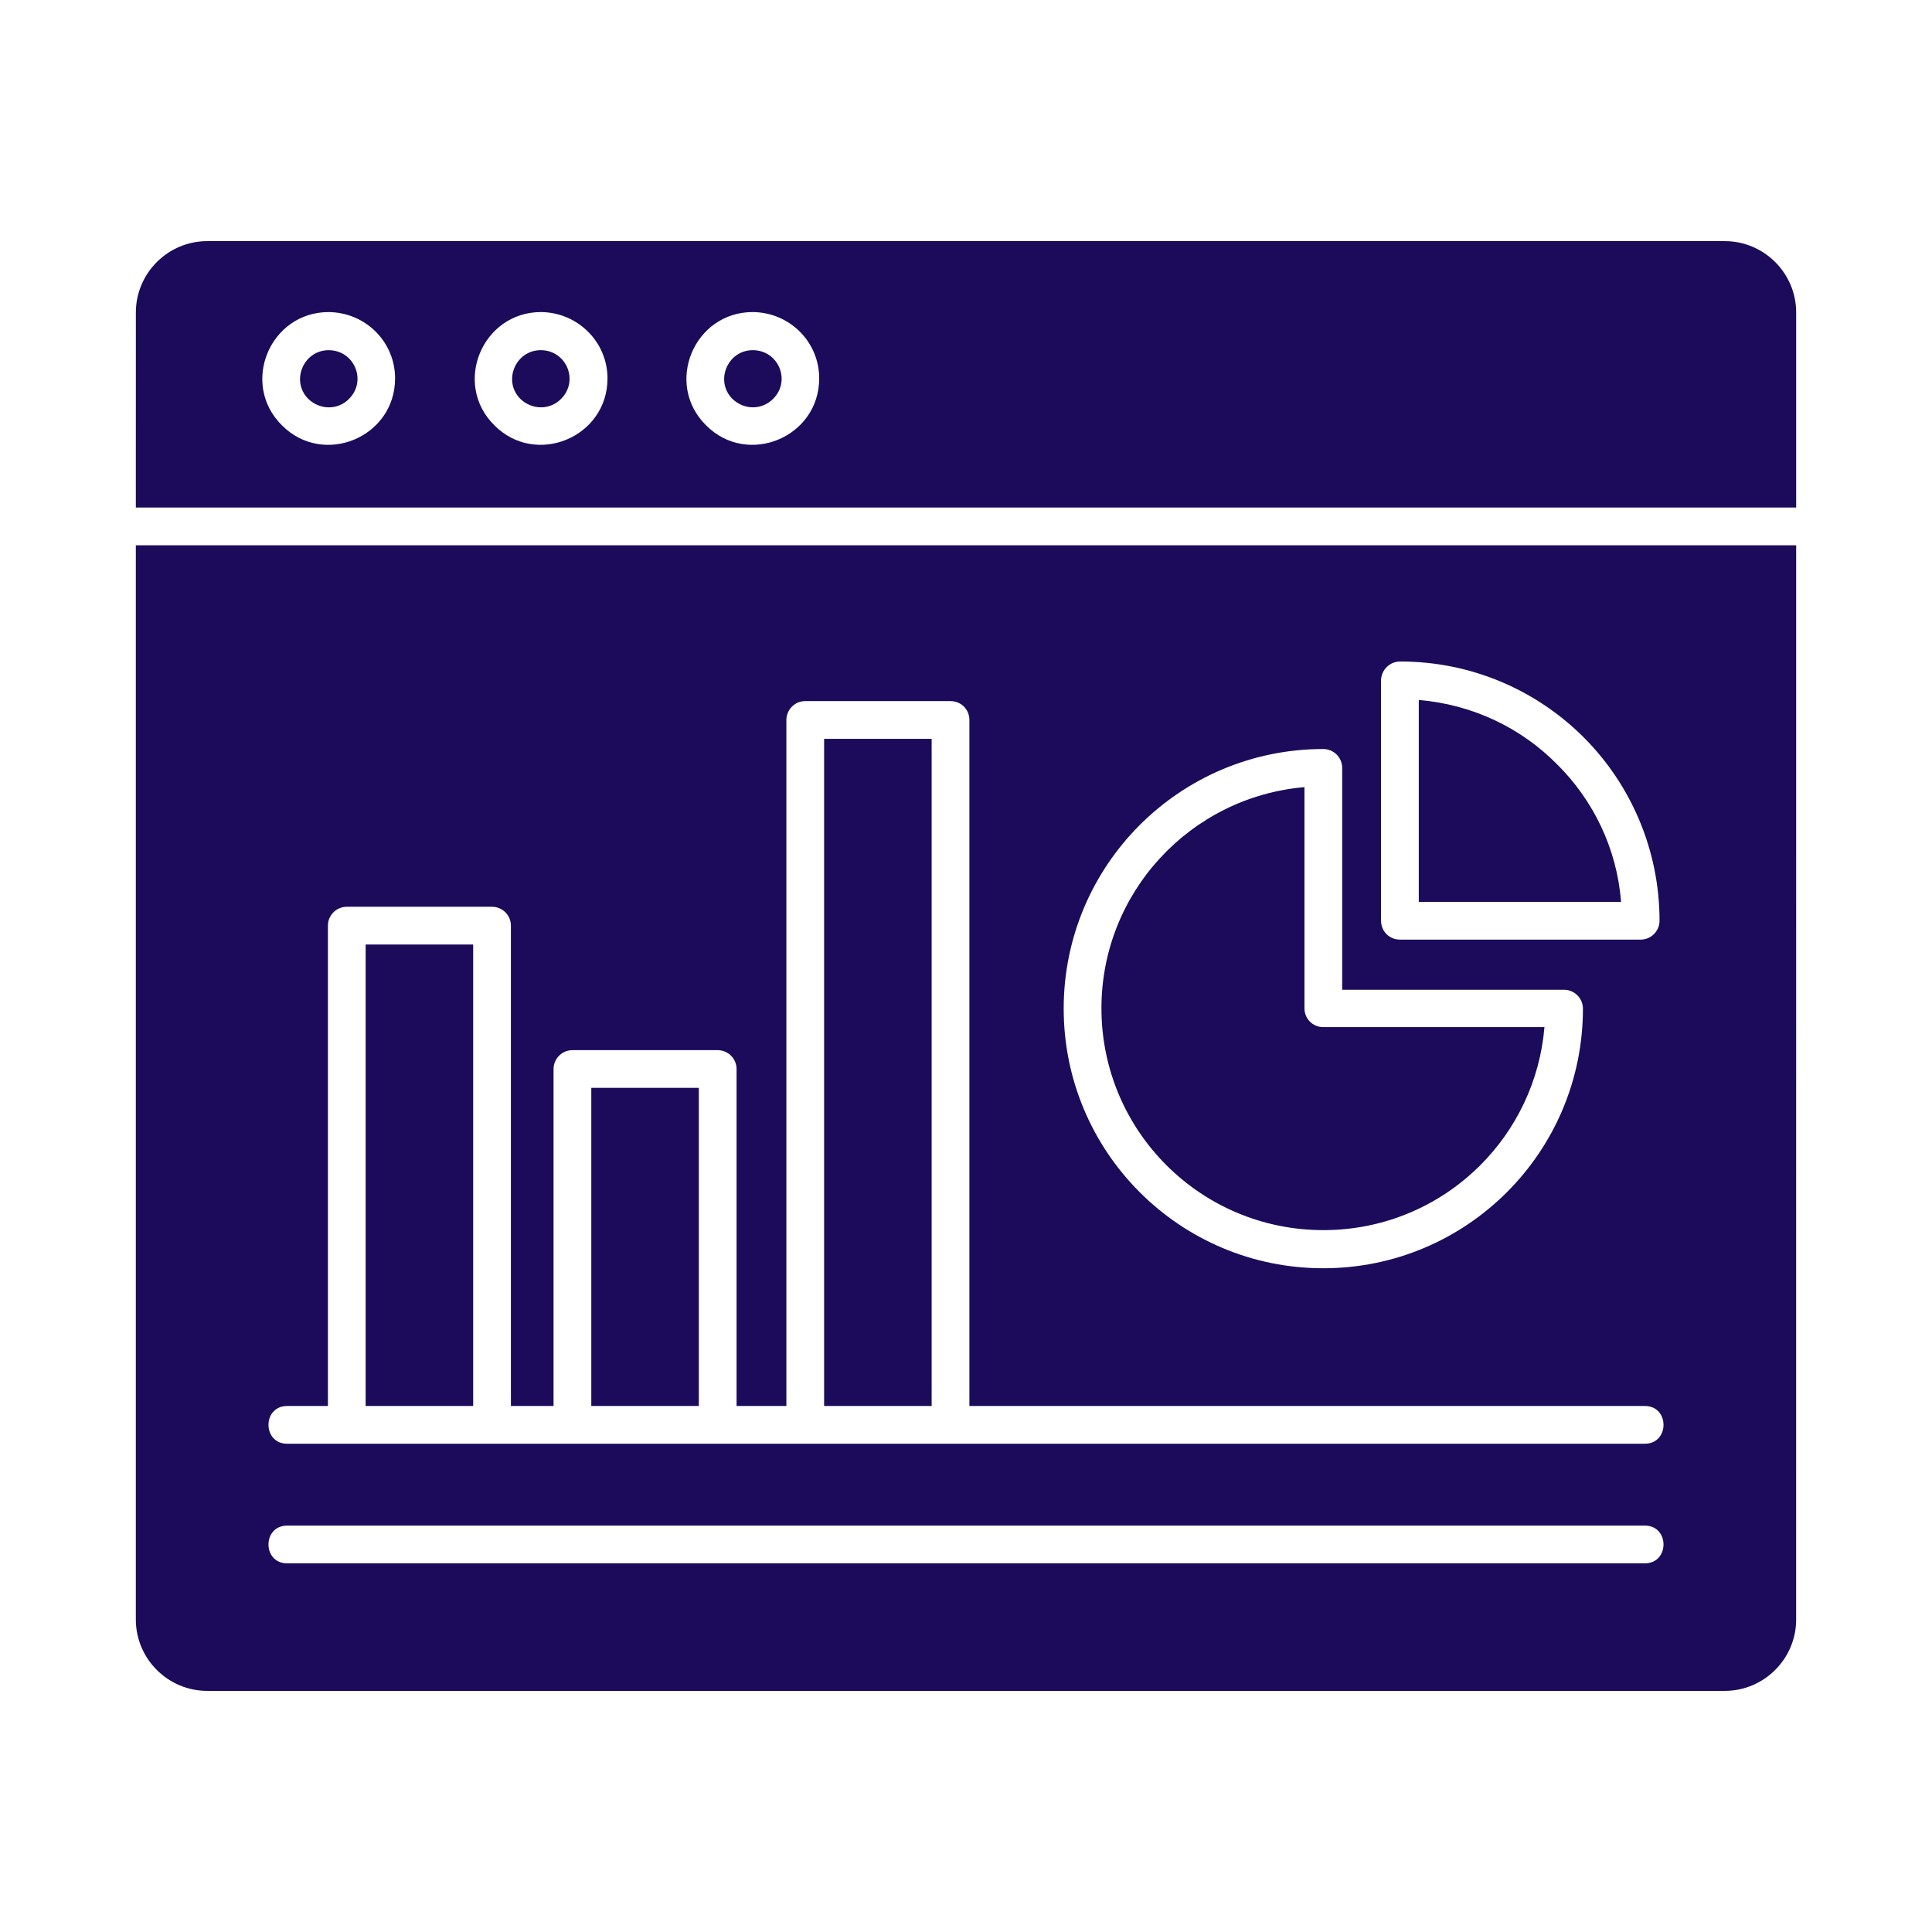 <?xml version="1.0" encoding="UTF-8"?>
<svg width="100pt" height="100pt" version="1.1" viewBox="0 0 100 100" xmlns="http://www.w3.org/2000/svg">
 <path d="m92.969 28.223h-85.938v55.605c0 2.031 1.66 3.691 3.691 3.691h78.555c2.031 0 3.691-1.66 3.691-3.691zm-85.938-1.953h85.938v-10.098c0-2.031-1.66-3.691-3.691-3.691h-78.555c-2.031 0-3.691 1.66-3.691 3.691zm11.035-5.625c0.938-0.938 0.273-2.519-1.055-2.519-1.309 0-1.973 1.602-1.055 2.519 0.605 0.586 1.543 0.586 2.109 0zm2.383-1.055c0 3.047-3.711 4.59-5.859 2.422-2.168-2.148-0.625-5.859 2.422-5.859 1.914 0.02 3.438 1.543 3.438 3.438zm-5.586 61.328c-1.289 0-1.289-1.953 0-1.953h70.273c1.289 0 1.289 1.953 0 1.953zm33.359-42.676h-5.566v34.531h5.566zm-12.051 18.066h-5.566v16.465h5.566zm-7.129-35.664c0.938-0.938 0.273-2.519-1.055-2.519-1.309 0-1.973 1.602-1.055 2.519 0.605 0.586 1.543 0.586 2.109 0zm2.402-1.055c0 3.047-3.711 4.59-5.859 2.422-2.168-2.148-0.625-5.859 2.422-5.859 1.895 0.02 3.438 1.543 3.438 3.438zm8.574 1.055c0.938-0.938 0.273-2.519-1.055-2.519-1.309 0-1.973 1.602-1.055 2.519 0.605 0.586 1.523 0.586 2.109 0zm2.383-1.055c0 3.047-3.711 4.59-5.859 2.422-2.168-2.148-0.625-5.859 2.422-5.859 1.914 0.02 3.438 1.543 3.438 3.438zm34.219 40.723c1.855-1.855 3.086-4.356 3.32-7.148h-11.445c-0.547 0-0.977-0.43-0.977-0.977v-11.445c-5.898 0.508-10.508 5.449-10.508 11.445 0 6.348 5.137 11.484 11.484 11.484 3.164 0 6.035-1.27 8.125-3.359zm5.312-8.105c0 7.422-6.016 13.438-13.438 13.438s-13.438-6.016-13.438-13.438 6.016-13.438 13.438-13.438c0.527 0 0.977 0.43 0.977 0.977v11.484h11.484c0.527 0 0.977 0.43 0.977 0.977zm-1.348-12.656c-1.855-1.875-4.356-3.086-7.148-3.32v10.449h10.469c-0.215-2.773-1.445-5.273-3.32-7.129zm-8.105-5.312c3.711 0 7.07 1.504 9.492 3.926 2.422 2.422 3.926 5.801 3.926 9.492 0 0.527-0.43 0.977-0.977 0.977h-12.461c-0.547 0-0.977-0.43-0.977-0.977v-12.461c0.02-0.527 0.449-0.957 0.996-0.957zm-47.988 14.648h-5.566v23.887h5.566zm-6.543-1.953h7.519c0.527 0 0.977 0.43 0.977 0.977v24.863h2.207v-17.441c0-0.527 0.43-0.977 0.977-0.977h7.519c0.527 0 0.977 0.43 0.977 0.977v17.441h2.578v-35.508c0-0.527 0.43-0.977 0.977-0.977h7.519c0.547 0 0.977 0.43 0.977 0.977v35.508h34.961c1.289 0 1.289 1.953 0 1.953h-70.273c-1.289 0-1.289-1.953 0-1.953h2.109v-24.863c0-0.547 0.449-0.977 0.977-0.977z" fill="#1c0a5b"/>
</svg>
